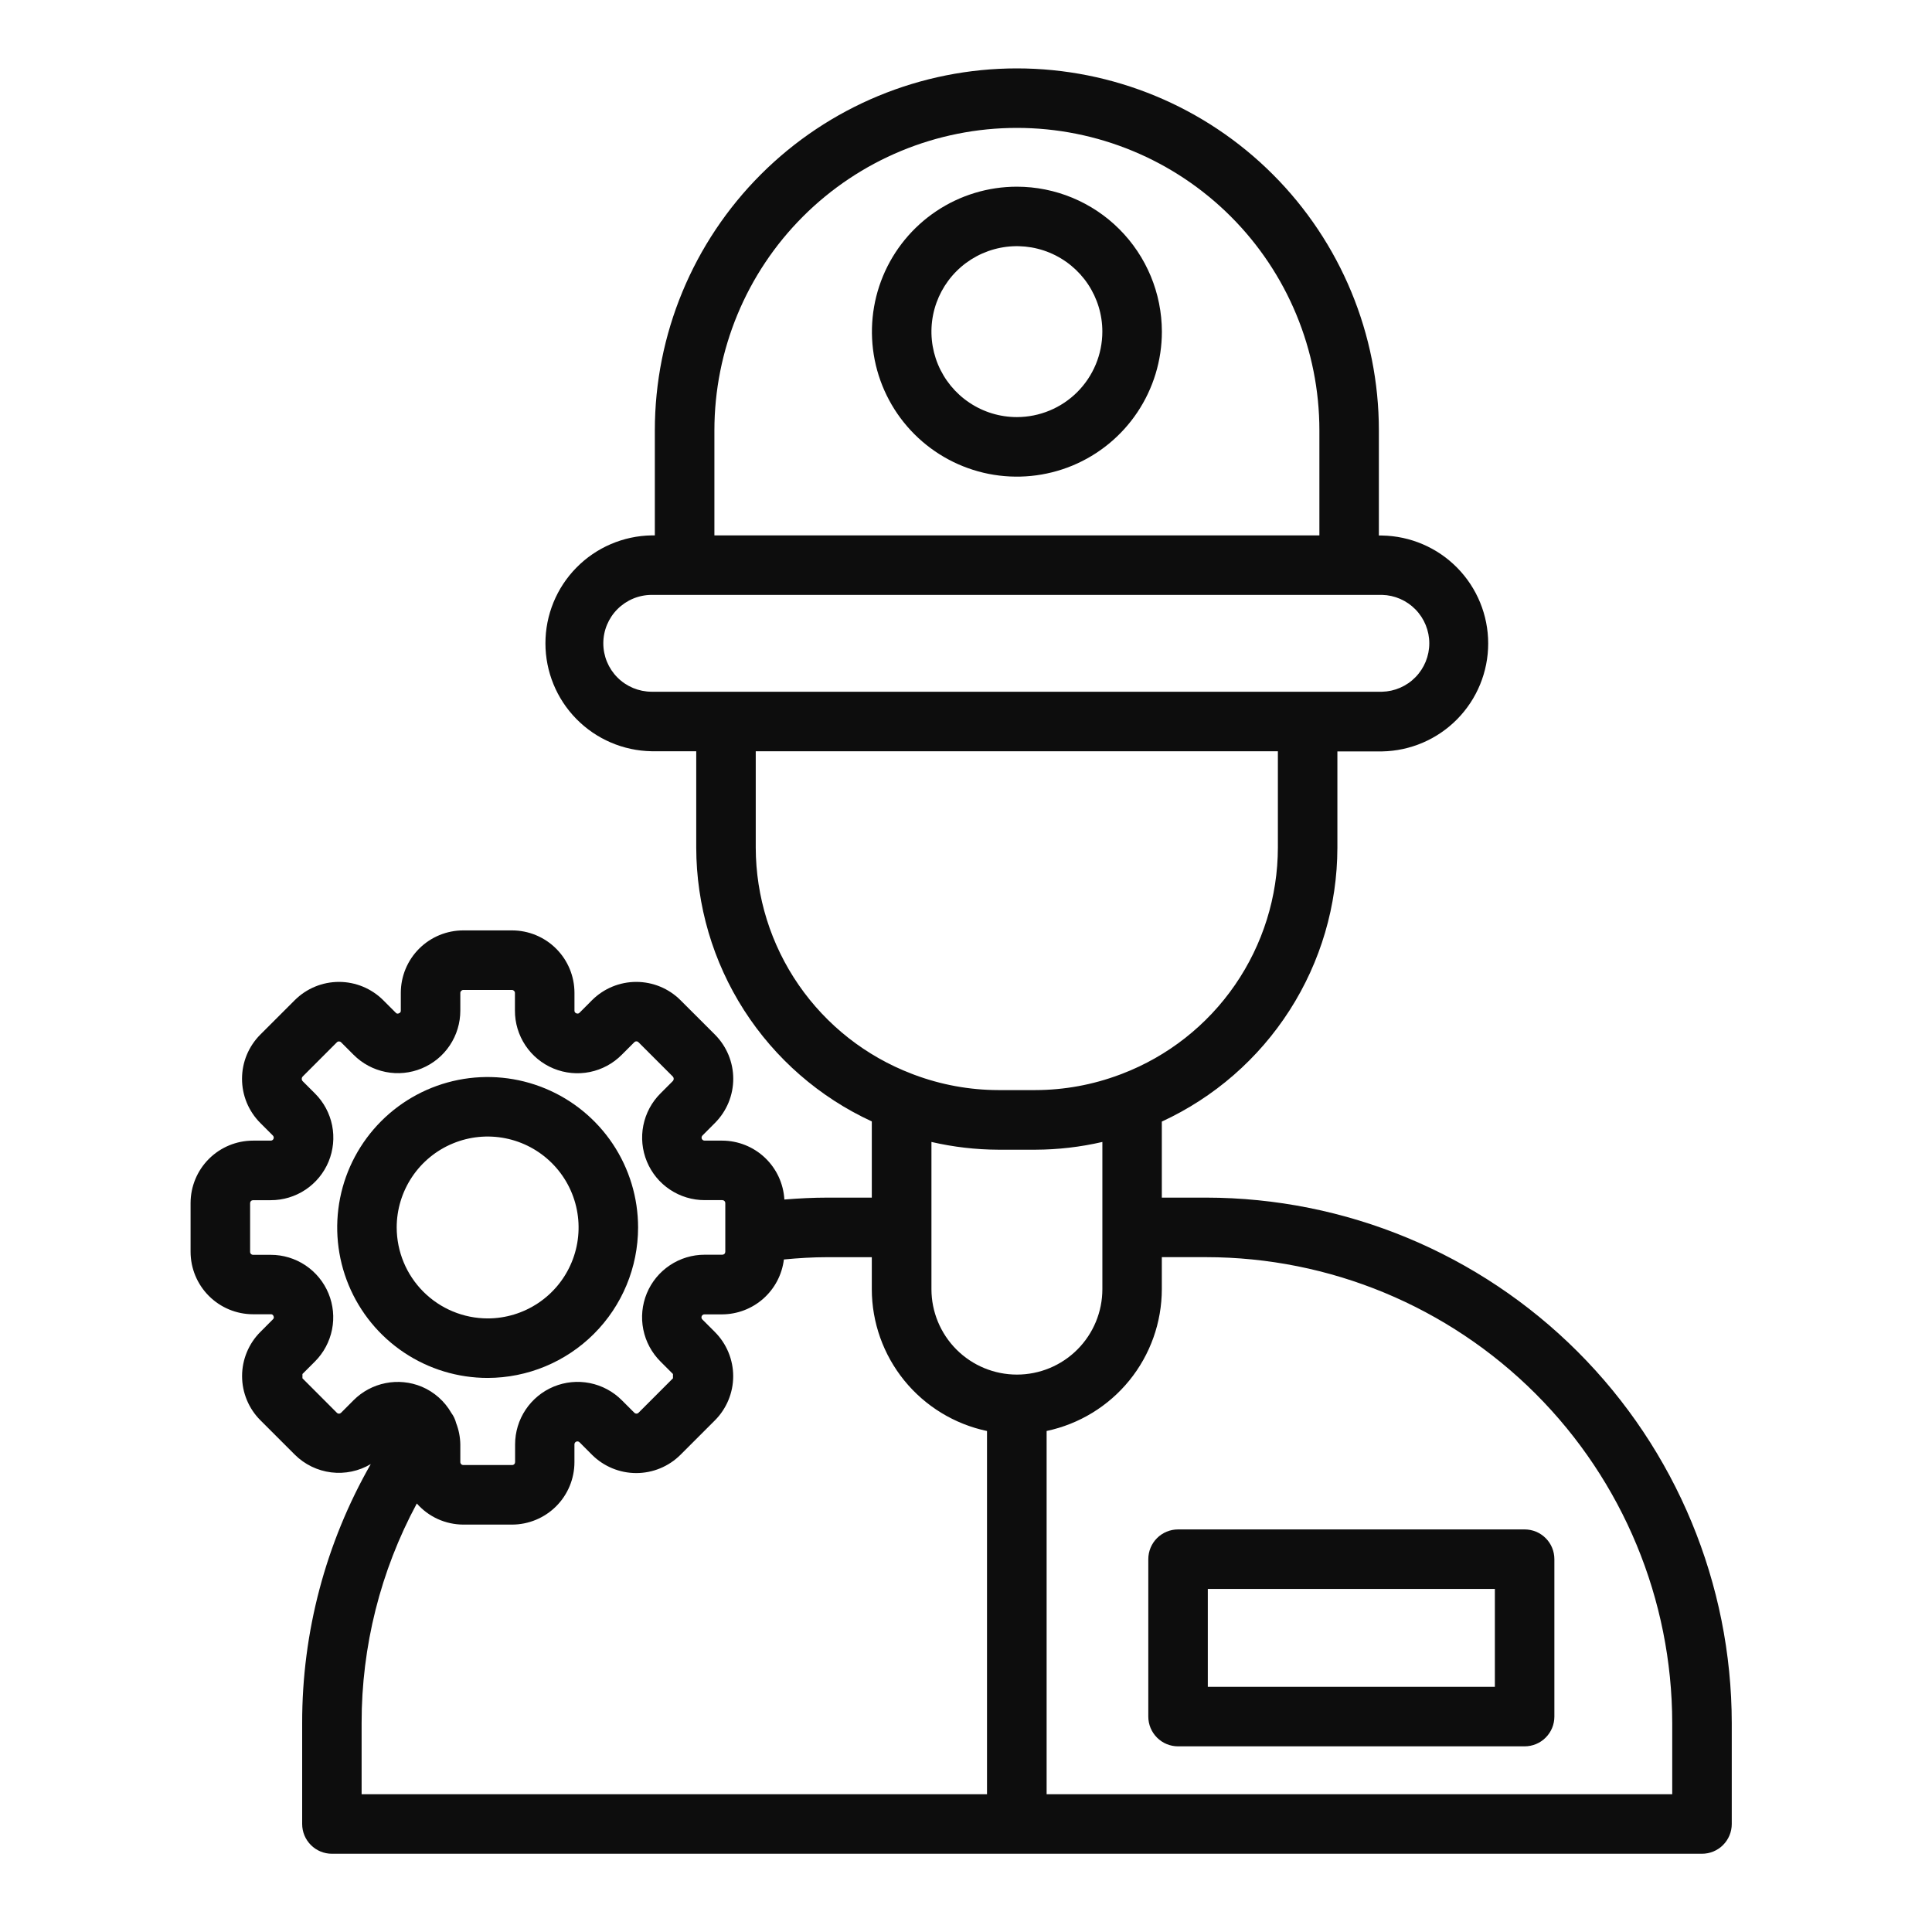 <svg width="70" height="70" viewBox="0 0 70 70" fill="none" xmlns="http://www.w3.org/2000/svg">
<path d="M36.844 6.764C35.805 6.764 34.789 7.072 33.926 7.649C33.062 8.227 32.389 9.047 31.991 10.007C31.594 10.966 31.49 12.023 31.692 13.041C31.895 14.06 32.395 14.996 33.13 15.731C33.864 16.465 34.8 16.966 35.819 17.169C36.838 17.371 37.894 17.267 38.854 16.87C39.814 16.472 40.634 15.799 41.211 14.935C41.788 14.071 42.097 13.056 42.097 12.017C42.095 10.624 41.541 9.289 40.556 8.304C39.572 7.319 38.237 6.766 36.844 6.764ZM36.844 15.112C36.231 15.112 35.633 14.931 35.124 14.59C34.614 14.25 34.218 13.766 33.983 13.2C33.749 12.634 33.688 12.012 33.807 11.411C33.927 10.811 34.222 10.259 34.655 9.826C35.088 9.393 35.64 9.098 36.24 8.979C36.841 8.859 37.464 8.921 38.03 9.155C38.595 9.39 39.079 9.787 39.419 10.296C39.759 10.806 39.941 11.404 39.94 12.017C39.939 12.838 39.612 13.624 39.032 14.205C38.452 14.785 37.665 15.111 36.844 15.112Z" fill="#0D0D0D"/>
<path d="M43.7 43.392H42.095V40.637C43.991 39.762 45.597 38.364 46.724 36.606C47.851 34.849 48.452 32.806 48.456 30.718V27.225H50.073C51.099 27.208 52.078 26.788 52.797 26.057C53.517 25.325 53.92 24.34 53.92 23.314C53.92 22.288 53.517 21.303 52.797 20.571C52.078 19.84 51.099 19.42 50.073 19.403H49.959V15.594C49.959 12.115 48.577 8.779 46.117 6.319C43.658 3.859 40.321 2.478 36.843 2.478C33.364 2.478 30.028 3.859 27.568 6.319C25.108 8.779 23.726 12.115 23.726 15.594V19.398H23.609C22.583 19.415 21.605 19.834 20.885 20.566C20.165 21.297 19.762 22.282 19.762 23.308C19.762 24.335 20.165 25.32 20.885 26.051C21.605 26.783 22.583 27.202 23.609 27.219H25.226V30.713C25.23 32.8 25.831 34.843 26.958 36.601C28.085 38.358 29.691 39.757 31.587 40.631V43.392H29.986C29.461 43.392 28.938 43.419 28.419 43.461C28.386 42.886 28.135 42.345 27.717 41.948C27.299 41.551 26.745 41.329 26.168 41.327H25.53C25.508 41.327 25.486 41.321 25.468 41.309C25.45 41.297 25.436 41.28 25.427 41.26C25.419 41.24 25.417 41.217 25.422 41.196C25.426 41.175 25.437 41.155 25.453 41.14L25.903 40.688C26.113 40.478 26.28 40.228 26.394 39.954C26.508 39.679 26.567 39.384 26.567 39.087C26.567 38.789 26.508 38.495 26.394 38.22C26.28 37.945 26.113 37.696 25.903 37.485L24.655 36.238C24.23 35.814 23.654 35.576 23.053 35.576C22.453 35.576 21.877 35.814 21.451 36.238L21.001 36.69C20.986 36.706 20.967 36.718 20.946 36.723C20.924 36.727 20.902 36.724 20.882 36.715C20.861 36.708 20.842 36.694 20.83 36.675C20.817 36.657 20.812 36.634 20.814 36.612V35.974C20.814 35.373 20.576 34.797 20.151 34.373C19.726 33.948 19.151 33.71 18.55 33.71H16.786C16.186 33.71 15.61 33.948 15.185 34.373C14.761 34.797 14.522 35.373 14.522 35.974V36.612C14.525 36.634 14.519 36.657 14.507 36.675C14.495 36.694 14.476 36.707 14.454 36.713C14.435 36.725 14.412 36.729 14.39 36.725C14.368 36.72 14.349 36.708 14.336 36.69L13.884 36.238C13.458 35.814 12.882 35.576 12.282 35.576C11.681 35.576 11.105 35.814 10.68 36.238L9.432 37.485C9.222 37.696 9.055 37.945 8.941 38.22C8.827 38.495 8.769 38.789 8.769 39.087C8.769 39.384 8.827 39.679 8.941 39.954C9.055 40.228 9.222 40.478 9.432 40.688L9.884 41.14C9.9 41.155 9.911 41.175 9.916 41.196C9.921 41.218 9.919 41.24 9.91 41.26C9.902 41.281 9.887 41.298 9.869 41.31C9.85 41.322 9.828 41.328 9.807 41.327H9.169C8.569 41.327 7.993 41.565 7.568 41.99C7.144 42.414 6.905 42.99 6.905 43.591V45.353C6.905 45.954 7.144 46.53 7.568 46.954C7.993 47.379 8.569 47.618 9.169 47.618H9.809C9.831 47.615 9.853 47.621 9.872 47.633C9.89 47.645 9.904 47.664 9.91 47.685C9.921 47.705 9.924 47.727 9.92 47.749C9.915 47.771 9.904 47.79 9.886 47.804L9.436 48.256C9.225 48.466 9.058 48.716 8.944 48.991C8.83 49.266 8.771 49.56 8.771 49.858C8.771 50.156 8.83 50.45 8.944 50.725C9.058 51 9.225 51.25 9.436 51.46L10.682 52.706C11.038 53.06 11.502 53.285 12 53.347C12.498 53.408 13.003 53.303 13.434 53.046C11.801 55.902 10.944 59.136 10.948 62.426V66.087C10.948 66.373 11.062 66.647 11.264 66.849C11.466 67.052 11.74 67.165 12.026 67.165H61.666C61.952 67.165 62.227 67.052 62.429 66.849C62.631 66.647 62.745 66.373 62.745 66.087V62.432C62.739 57.383 60.73 52.543 57.16 48.973C53.589 45.404 48.748 43.397 43.7 43.392ZM25.884 15.594C25.884 12.687 27.038 9.899 29.094 7.844C31.149 5.789 33.937 4.634 36.844 4.634C39.751 4.634 42.538 5.789 44.594 7.844C46.649 9.899 47.804 12.687 47.804 15.594V19.398H25.884V15.594ZM21.859 23.308C21.859 22.844 22.044 22.398 22.372 22.07C22.7 21.741 23.144 21.556 23.609 21.554H50.075C50.532 21.565 50.968 21.755 51.287 22.083C51.607 22.411 51.786 22.851 51.786 23.308C51.786 23.767 51.607 24.206 51.287 24.534C50.968 24.862 50.532 25.052 50.075 25.063H23.609C23.144 25.061 22.699 24.876 22.371 24.547C22.043 24.218 21.859 23.773 21.859 23.308ZM27.382 30.713V27.219H46.3V30.713C46.297 32.489 45.755 34.222 44.747 35.685C43.74 37.148 42.312 38.271 40.654 38.906C40.624 38.915 40.596 38.926 40.568 38.938C39.591 39.305 38.557 39.494 37.514 39.496H36.173C35.129 39.494 34.093 39.304 33.116 38.937C33.09 38.924 33.063 38.917 33.036 38.906C31.376 38.272 29.947 37.149 28.938 35.687C27.928 34.224 27.386 32.49 27.382 30.713ZM36.169 41.656H37.517C38.333 41.653 39.146 41.559 39.941 41.375V44.46V44.471V44.481V46.708C39.941 47.529 39.615 48.316 39.034 48.897C38.454 49.478 37.666 49.804 36.845 49.804C36.024 49.804 35.236 49.478 34.655 48.897C34.075 48.316 33.748 47.529 33.748 46.708V44.481V44.471V44.46V41.375C34.544 41.559 35.357 41.653 36.173 41.656H36.169ZM12.36 51.185C12.349 51.196 12.337 51.204 12.324 51.21C12.31 51.216 12.296 51.219 12.281 51.219C12.267 51.219 12.252 51.216 12.239 51.21C12.225 51.204 12.213 51.196 12.203 51.185L10.958 49.938V49.783L11.409 49.332C11.726 49.015 11.942 48.612 12.03 48.172C12.118 47.733 12.073 47.277 11.902 46.863C11.731 46.449 11.44 46.095 11.068 45.846C10.695 45.597 10.257 45.464 9.809 45.465H9.169C9.155 45.465 9.141 45.462 9.128 45.456C9.115 45.451 9.103 45.443 9.093 45.433C9.083 45.423 9.075 45.411 9.07 45.398C9.064 45.385 9.062 45.371 9.062 45.357V43.593C9.062 43.564 9.073 43.537 9.093 43.517C9.113 43.496 9.141 43.485 9.169 43.485H9.809C10.257 43.486 10.696 43.354 11.069 43.105C11.442 42.856 11.733 42.502 11.905 42.088C12.076 41.674 12.121 41.218 12.034 40.778C11.946 40.338 11.729 39.934 11.412 39.618L10.959 39.166C10.942 39.144 10.932 39.117 10.932 39.089C10.932 39.061 10.942 39.034 10.959 39.012L12.204 37.766C12.214 37.755 12.226 37.747 12.24 37.741C12.253 37.736 12.267 37.733 12.282 37.733C12.296 37.733 12.311 37.736 12.324 37.741C12.337 37.747 12.35 37.755 12.36 37.766L12.811 38.217C13.128 38.535 13.532 38.751 13.972 38.839C14.411 38.927 14.867 38.882 15.281 38.71C15.696 38.538 16.05 38.248 16.298 37.874C16.547 37.501 16.679 37.063 16.678 36.614V35.976C16.678 35.947 16.69 35.92 16.71 35.9C16.73 35.88 16.758 35.868 16.786 35.868H18.549C18.578 35.868 18.605 35.88 18.625 35.9C18.645 35.92 18.657 35.947 18.657 35.976V36.614C18.655 37.064 18.788 37.504 19.037 37.878C19.286 38.252 19.641 38.543 20.057 38.715C20.472 38.886 20.929 38.93 21.37 38.841C21.81 38.752 22.214 38.534 22.53 38.214L22.98 37.764C22.99 37.753 23.002 37.745 23.016 37.739C23.029 37.733 23.043 37.73 23.058 37.73C23.072 37.73 23.087 37.733 23.1 37.739C23.113 37.745 23.125 37.753 23.135 37.764L24.382 39.01C24.4 39.032 24.41 39.059 24.41 39.087C24.41 39.115 24.4 39.142 24.382 39.164L23.931 39.616C23.613 39.932 23.397 40.336 23.309 40.776C23.222 41.215 23.266 41.671 23.438 42.085C23.61 42.5 23.9 42.854 24.273 43.102C24.646 43.351 25.085 43.484 25.533 43.483H26.171C26.2 43.483 26.227 43.494 26.248 43.514C26.268 43.535 26.279 43.562 26.279 43.591V45.353C26.279 45.382 26.268 45.41 26.248 45.43C26.227 45.45 26.2 45.461 26.171 45.461H25.533C25.084 45.46 24.645 45.593 24.272 45.842C23.898 46.091 23.607 46.445 23.435 46.86C23.264 47.275 23.219 47.731 23.308 48.171C23.396 48.611 23.614 49.015 23.932 49.332L24.383 49.783V49.938L23.137 51.185C23.128 51.196 23.115 51.204 23.102 51.209C23.089 51.215 23.074 51.218 23.06 51.218C23.045 51.218 23.031 51.215 23.018 51.209C23.004 51.204 22.992 51.196 22.982 51.185L22.53 50.733C22.214 50.416 21.81 50.2 21.371 50.112C20.931 50.024 20.475 50.069 20.061 50.24C19.647 50.412 19.293 50.703 19.044 51.076C18.795 51.449 18.663 51.887 18.663 52.335V52.974C18.663 52.988 18.66 53.002 18.655 53.015C18.65 53.028 18.642 53.04 18.632 53.05C18.622 53.06 18.61 53.068 18.597 53.073C18.584 53.079 18.57 53.081 18.555 53.081H16.786C16.772 53.081 16.758 53.079 16.745 53.073C16.732 53.068 16.72 53.06 16.71 53.05C16.7 53.04 16.692 53.028 16.687 53.015C16.681 53.002 16.678 52.988 16.678 52.974V52.335C16.674 52.07 16.623 51.807 16.526 51.559C16.493 51.428 16.435 51.304 16.354 51.195C16.11 50.769 15.733 50.434 15.281 50.243C14.867 50.071 14.411 50.025 13.971 50.113C13.531 50.2 13.127 50.416 12.81 50.733L12.36 51.185ZM13.102 62.432C13.098 59.655 13.785 56.92 15.102 54.474C15.313 54.714 15.572 54.906 15.862 55.038C16.152 55.169 16.468 55.238 16.786 55.239H18.549C19.149 55.239 19.725 55 20.15 54.576C20.575 54.151 20.813 53.575 20.813 52.975V52.337C20.812 52.315 20.818 52.293 20.83 52.274C20.842 52.256 20.859 52.241 20.879 52.233C20.9 52.224 20.922 52.222 20.944 52.227C20.965 52.232 20.985 52.243 21 52.259L21.451 52.711C21.877 53.134 22.453 53.372 23.053 53.372C23.653 53.372 24.229 53.134 24.654 52.711L25.901 51.464C26.111 51.254 26.278 51.004 26.392 50.729C26.506 50.455 26.565 50.16 26.565 49.862C26.565 49.565 26.506 49.27 26.392 48.995C26.278 48.72 26.111 48.47 25.901 48.26L25.449 47.808C25.433 47.793 25.422 47.774 25.417 47.752C25.413 47.731 25.415 47.709 25.423 47.688C25.431 47.668 25.446 47.651 25.465 47.639C25.483 47.627 25.505 47.621 25.527 47.622H26.165C26.716 47.619 27.247 47.416 27.659 47.05C28.071 46.684 28.335 46.18 28.402 45.633C28.924 45.583 29.451 45.55 29.983 45.55H31.587V46.709C31.588 47.914 32.004 49.082 32.764 50.018C33.524 50.953 34.582 51.599 35.761 51.848V65.009H13.102V62.432ZM60.588 65.009H37.921V51.847C39.1 51.598 40.158 50.952 40.918 50.017C41.678 49.081 42.094 47.913 42.095 46.708V45.549H43.7C48.177 45.552 52.469 47.332 55.636 50.497C58.802 53.663 60.583 57.955 60.588 62.432V65.009Z" fill="#0D0D0D"/>
<path d="M42.683 55.414C42.397 55.414 42.123 55.527 41.921 55.729C41.719 55.931 41.605 56.206 41.605 56.492V62.195C41.605 62.481 41.719 62.755 41.921 62.957C42.123 63.16 42.397 63.273 42.683 63.273H55.24C55.526 63.273 55.8 63.16 56.002 62.957C56.205 62.755 56.318 62.481 56.318 62.195V56.492C56.318 56.206 56.205 55.931 56.002 55.729C55.8 55.527 55.526 55.414 55.24 55.414H42.683ZM54.162 61.117H43.761V57.57H54.162V61.117Z" fill="#0D0D0D"/>
<path d="M23.119 44.474C23.119 43.396 22.8 42.342 22.201 41.445C21.602 40.549 20.75 39.85 19.754 39.438C18.758 39.025 17.662 38.917 16.605 39.127C15.547 39.338 14.576 39.857 13.814 40.619C13.052 41.382 12.532 42.353 12.322 43.41C12.112 44.468 12.22 45.564 12.632 46.56C13.045 47.556 13.743 48.407 14.64 49.006C15.536 49.605 16.59 49.925 17.668 49.925C19.113 49.923 20.499 49.348 21.521 48.326C22.543 47.304 23.118 45.919 23.119 44.474ZM14.373 44.474C14.373 43.822 14.567 43.185 14.929 42.643C15.291 42.101 15.805 41.679 16.407 41.43C17.009 41.18 17.672 41.115 18.311 41.242C18.95 41.369 19.537 41.683 19.998 42.144C20.459 42.605 20.773 43.192 20.9 43.831C21.027 44.47 20.962 45.133 20.712 45.735C20.463 46.337 20.041 46.851 19.499 47.213C18.957 47.575 18.32 47.769 17.668 47.769C16.795 47.767 15.957 47.42 15.34 46.802C14.722 46.185 14.375 45.347 14.373 44.474Z" fill="#0D0D0D"/>
</svg>
